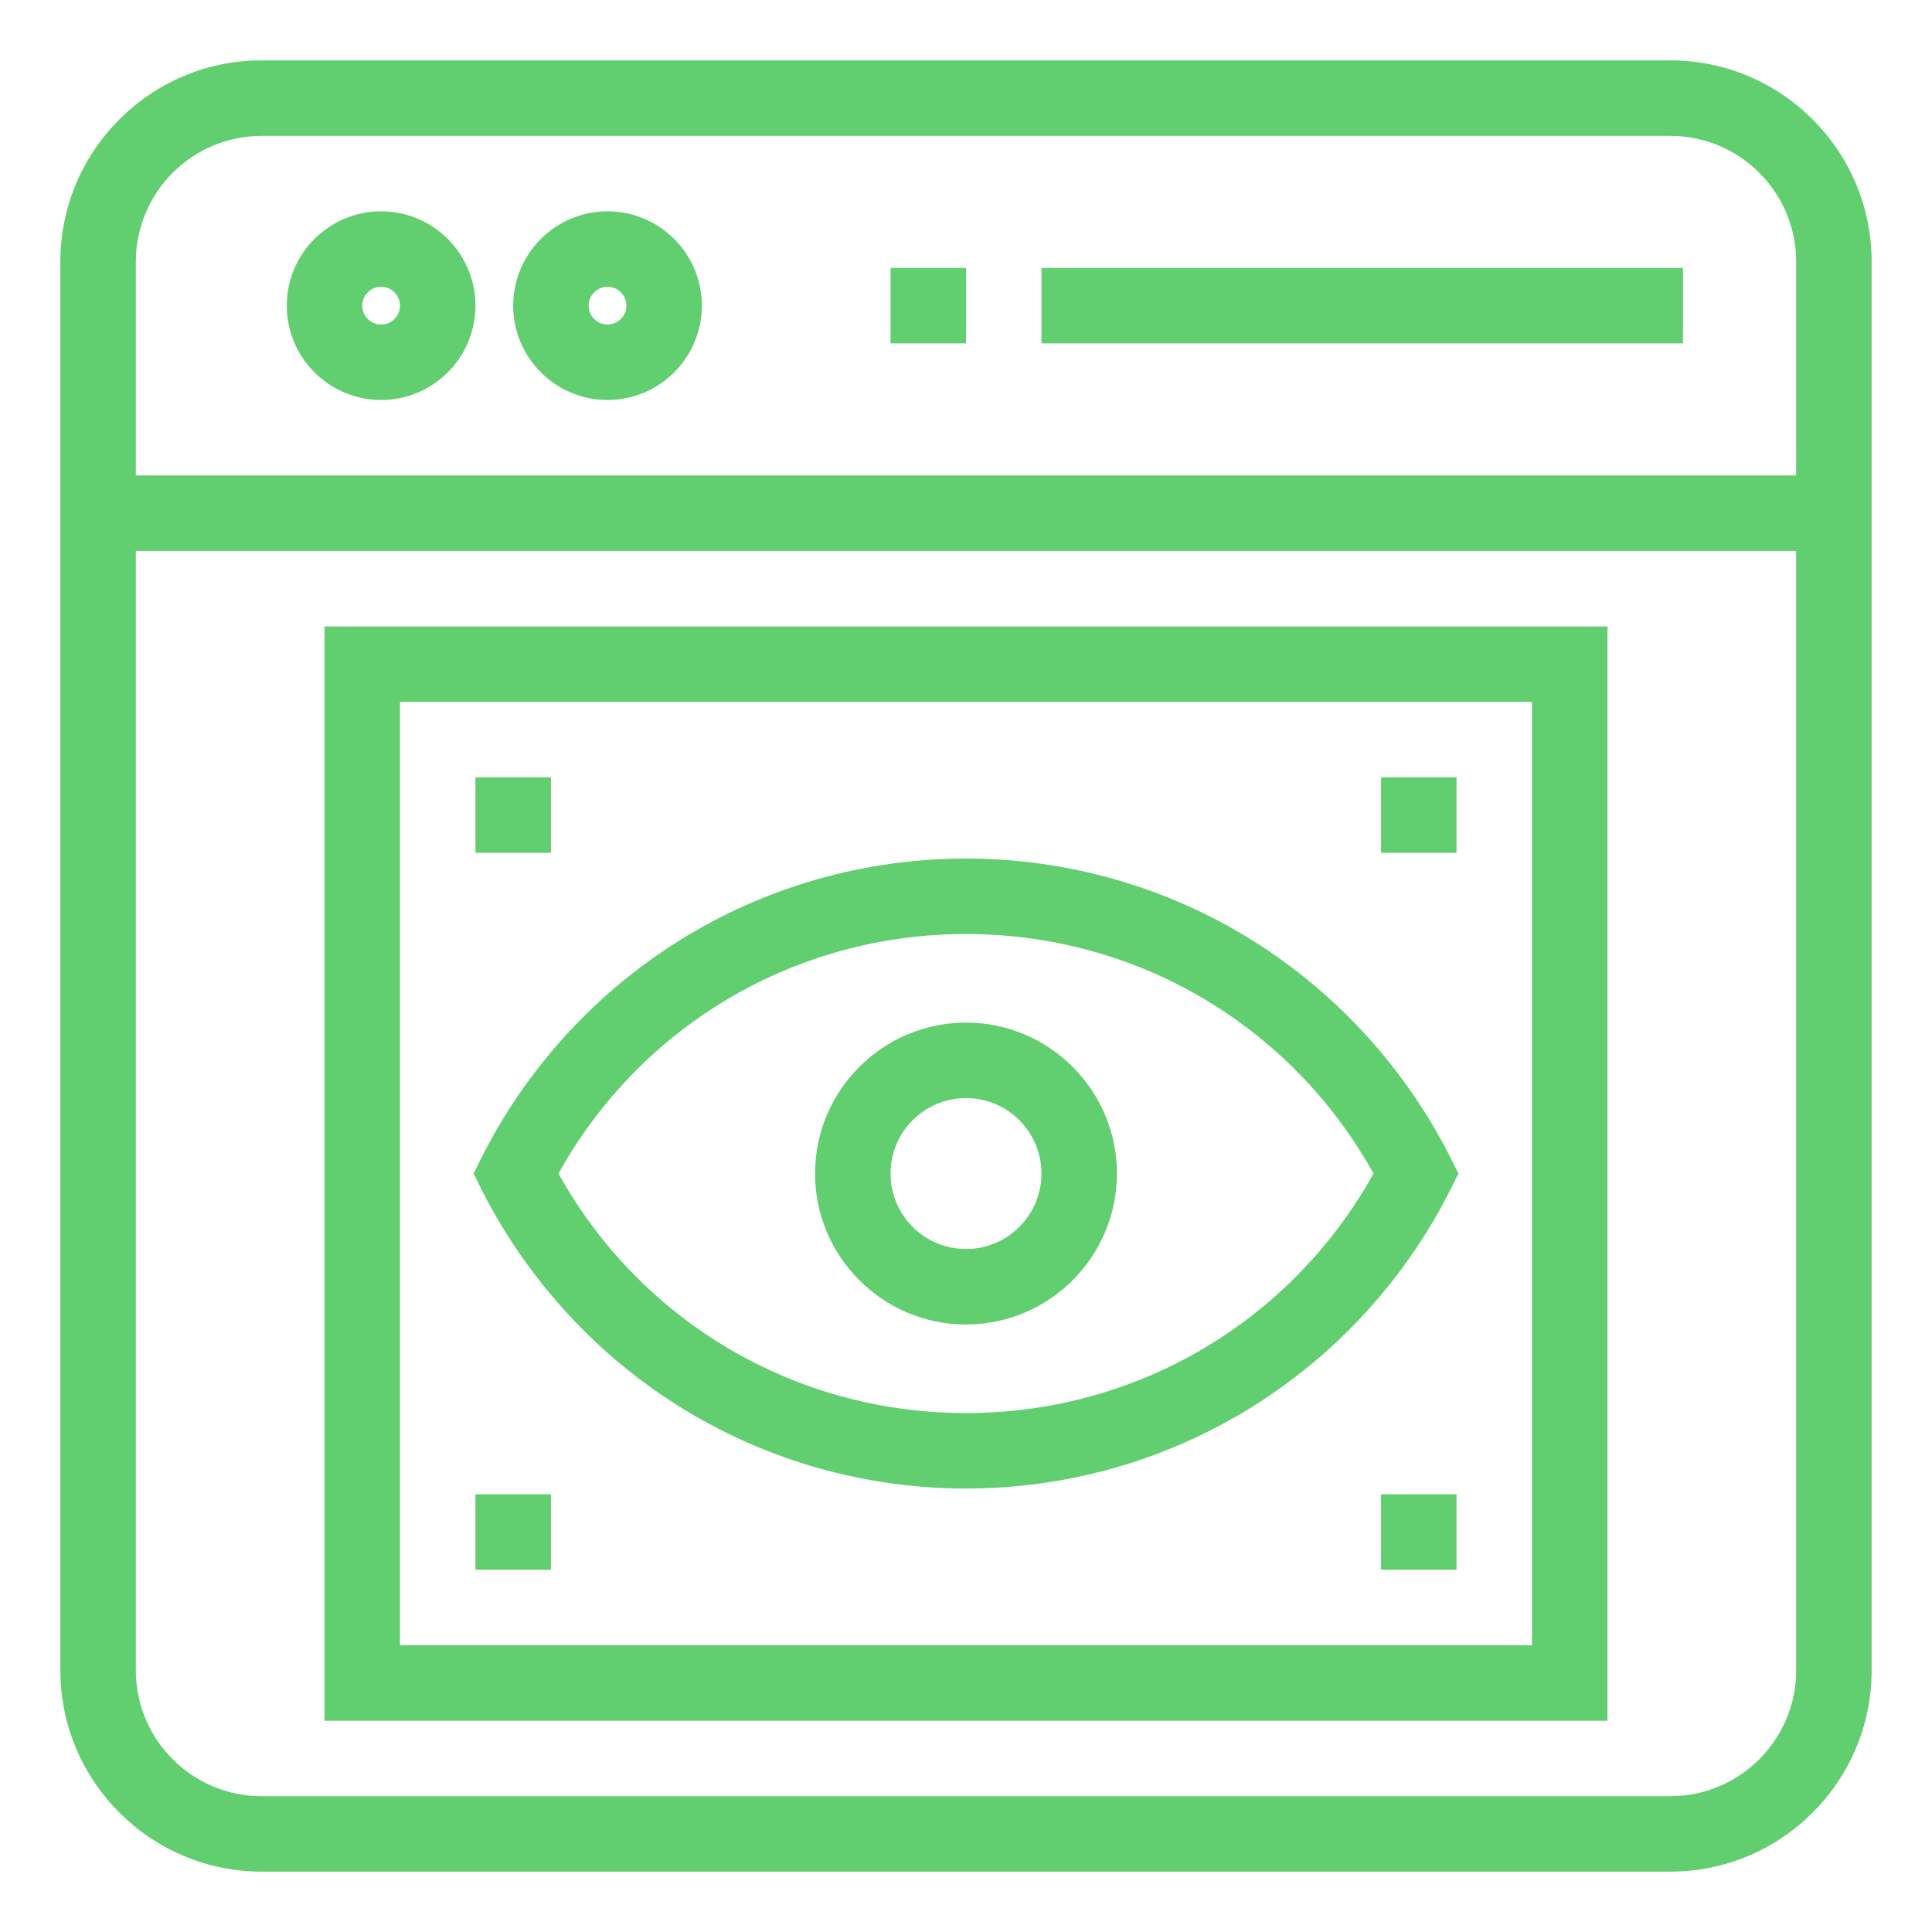 <?xml version="1.0" encoding="UTF-8"?> <svg xmlns="http://www.w3.org/2000/svg" width="1200pt" height="1200pt" version="1.1" viewBox="0 0 1200 1200"><path d="m600 822.66c-51.695 0-93.75-42.055-93.75-93.75s42.055-93.75 93.75-93.75 93.75 42.055 93.75 93.75-42.055 93.75-93.75 93.75zm0-140.62c-25.848 0-46.875 21.027-46.875 46.875s21.027 46.875 46.875 46.875 46.875-21.027 46.875-46.875-21.027-46.875-46.875-46.875z" fill="#61ce70"></path><path d="m421.2 873.16c-91.277-57.355-123.57-138.99-127.11-144.25 3.742-5.559 35.527-86.699 127.11-144.25 109.03-68.516 248.52-68.551 357.61 0 91.277 57.359 123.57 138.99 127.11 144.25-3.703 5.504-35.527 86.699-127.11 144.25-109.03 68.512-248.52 68.555-357.61 0zm-74.332-144.25c51.227 92.07 147.14 148.77 253.13 148.77 105.99 0 201.91-56.691 253.13-148.77-51.227-92.07-147.14-148.77-253.13-148.77s-201.91 56.695-253.13 148.77z" fill="#61ce70"></path><path d="m1037.5 1162.5h-875c-68.926 0-125-56.074-125-125v-875c0-68.926 56.074-125 125-125h875c68.926 0 125 56.074 125 125v875c0 68.926-56.074 125-125 125zm-875-1078.1c-43.078 0-78.125 35.047-78.125 78.125v875c0 43.078 35.047 78.125 78.125 78.125h875c43.078 0 78.125-35.047 78.125-78.125v-875c0-43.078-35.047-78.125-78.125-78.125z" fill="#61ce70"></path><path d="m60.938 295.31h1078.1v46.875h-1078.1z" fill="#61ce70"></path><path d="m236.72 248.44c-32.309 0-58.594-26.285-58.594-58.594s26.285-58.594 58.594-58.594 58.594 26.285 58.594 58.594-26.285 58.594-58.594 58.594zm0-70.312c-6.461 0-11.719 5.258-11.719 11.719s5.258 11.719 11.719 11.719 11.719-5.258 11.719-11.719-5.258-11.719-11.719-11.719z" fill="#61ce70"></path><path d="m377.34 248.44c-32.309 0-58.594-26.285-58.594-58.594s26.285-58.594 58.594-58.594 58.594 26.285 58.594 58.594-26.285 58.594-58.594 58.594zm0-70.312c-6.461 0-11.719 5.258-11.719 11.719s5.258 11.719 11.719 11.719 11.719-5.258 11.719-11.719-5.258-11.719-11.719-11.719z" fill="#61ce70"></path><path d="m646.88 166.41h398.44v46.875h-398.44z" fill="#61ce70"></path><path d="m553.12 166.41h46.875v46.875h-46.875z" fill="#61ce70"></path><path d="m998.44 1068.8h-796.88v-679.69h796.88zm-750-46.875h703.12v-585.94h-703.12z" fill="#61ce70"></path><path d="m857.81 482.81h46.875v46.875h-46.875z" fill="#61ce70"></path><path d="m295.31 482.81h46.875v46.875h-46.875z" fill="#61ce70"></path><path d="m295.31 928.12h46.875v46.875h-46.875z" fill="#61ce70"></path><path d="m857.81 928.12h46.875v46.875h-46.875z" fill="#61ce70"></path></svg> 